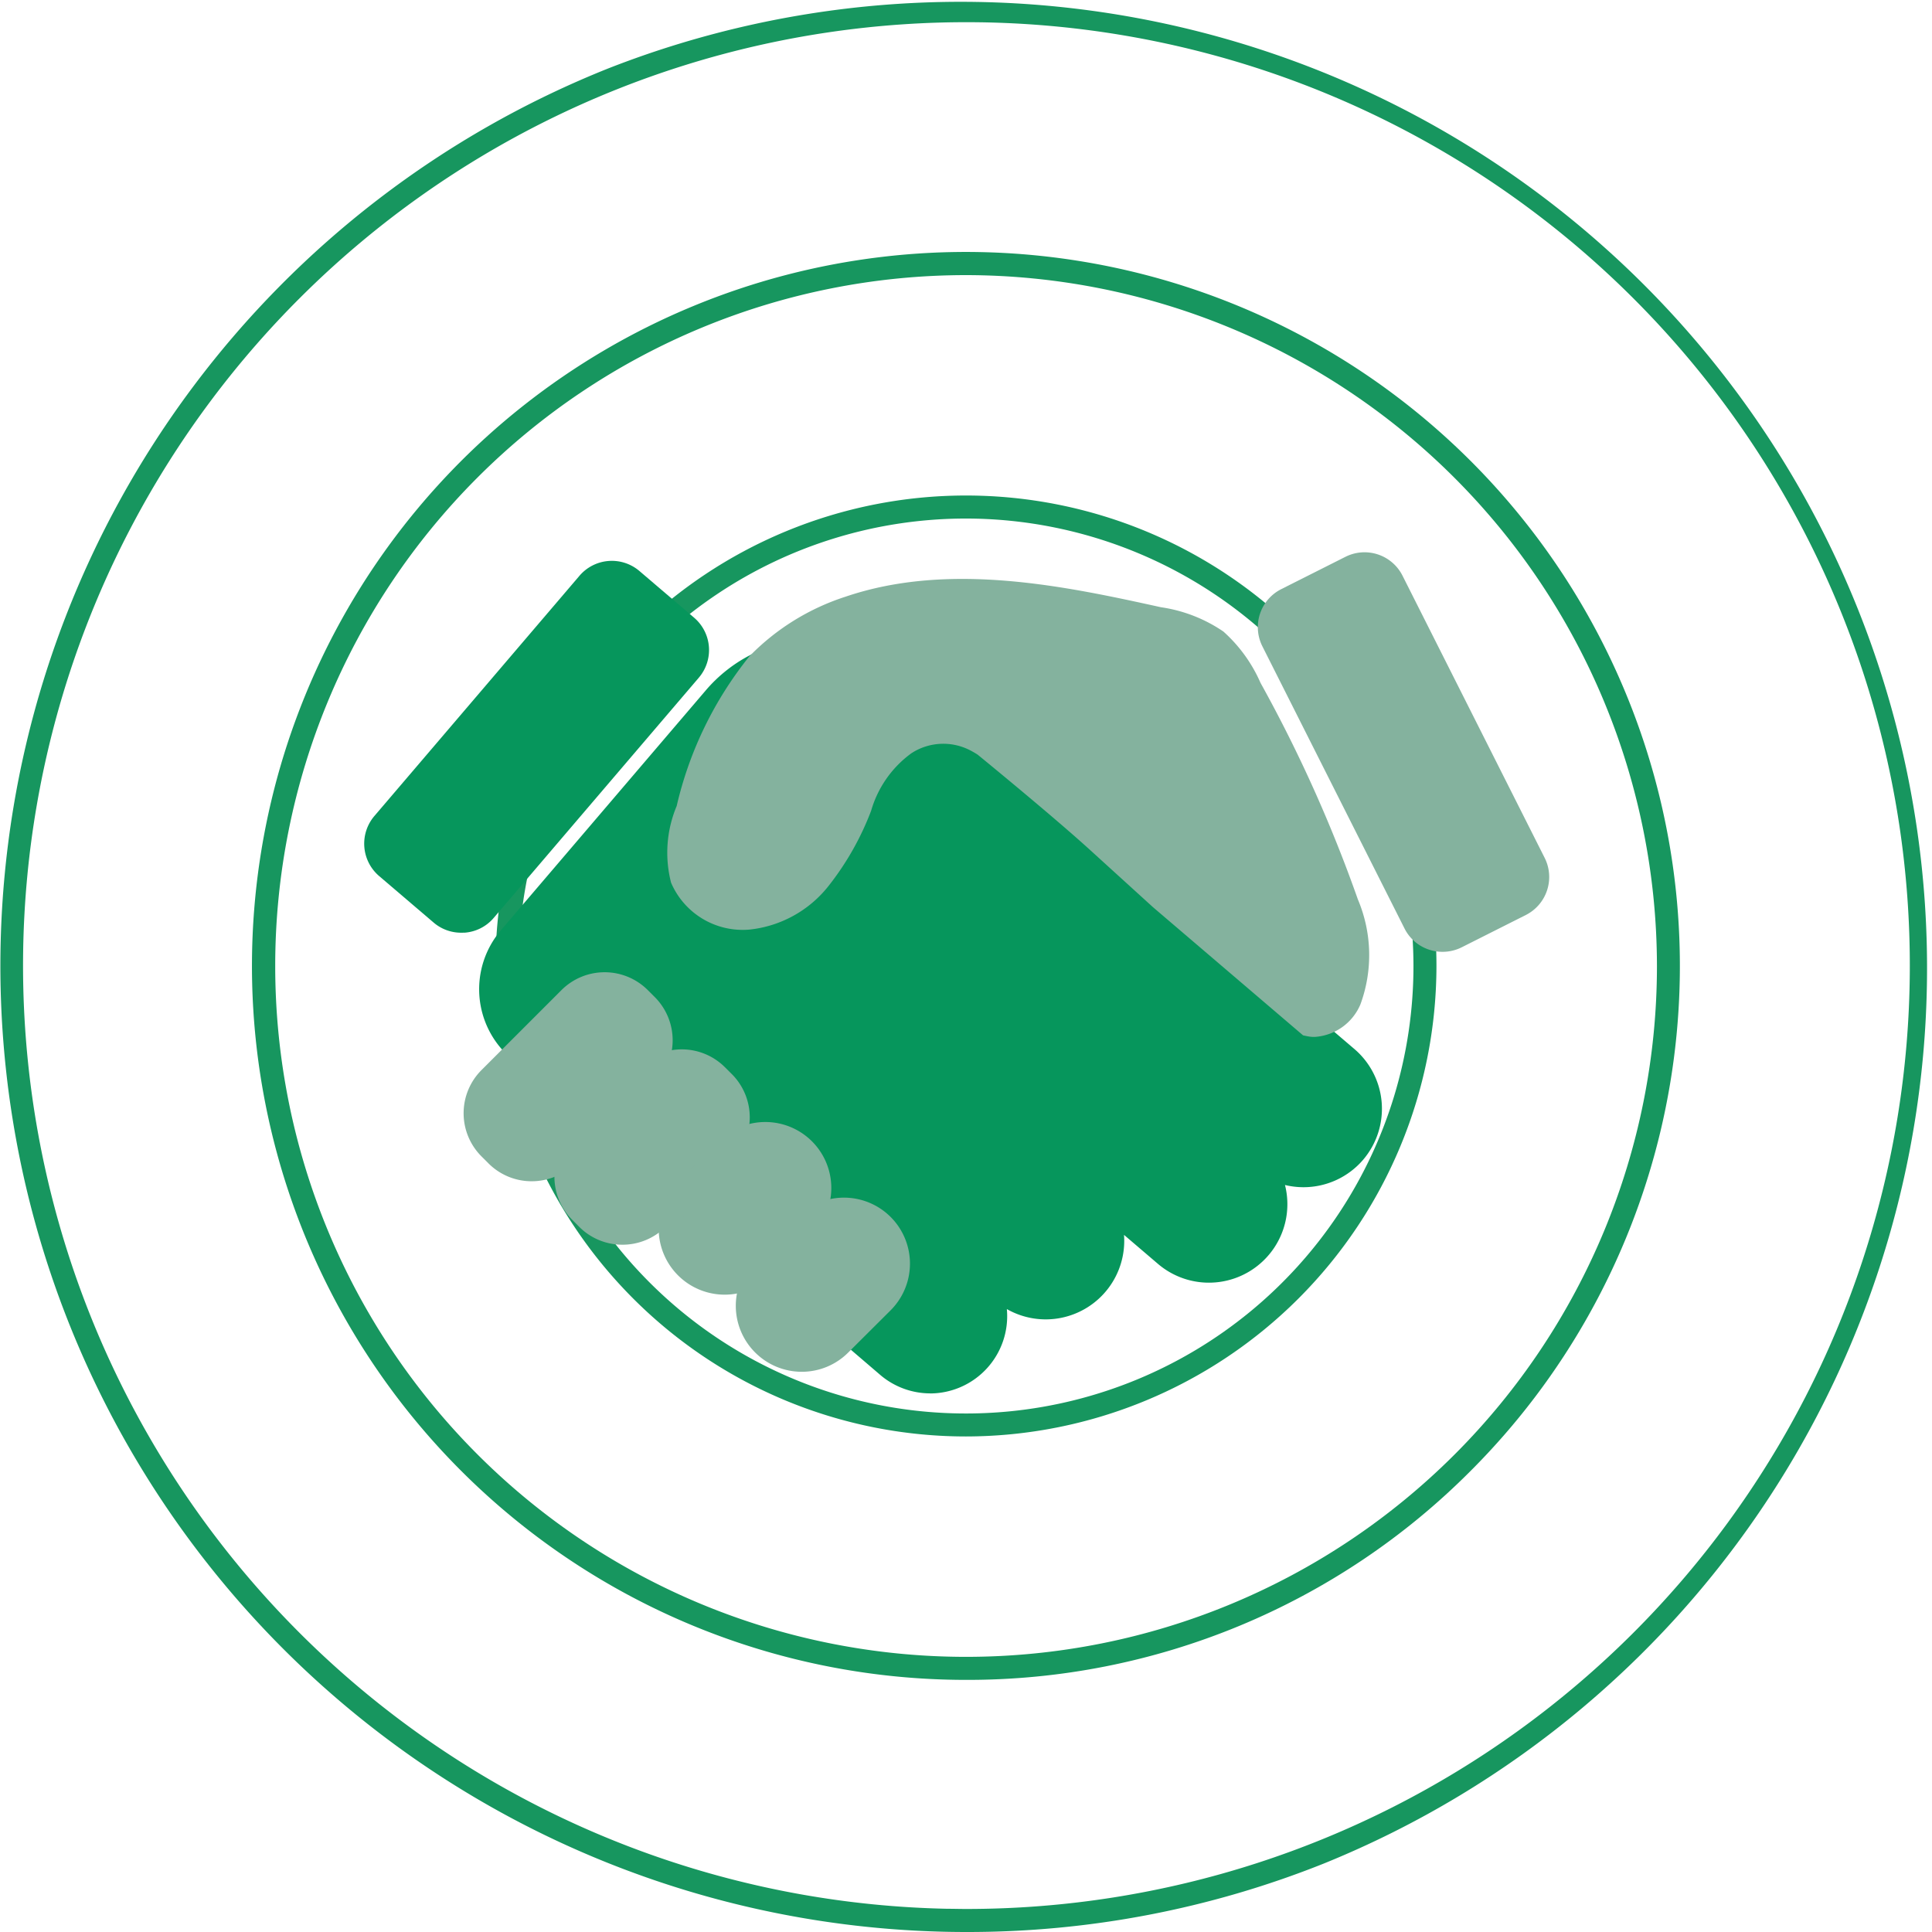 <svg xmlns="http://www.w3.org/2000/svg" viewBox="0 0 57.717 57.717"><title>Asset 5</title><g id="Layer_2" data-name="Layer 2"><g id="Layer_1-2" data-name="Layer 1"><g><path d="M28.876,57.717q-.3,0-.6-.006A28.866,28.866,0,0,1,18.164,2.047,28.866,28.866,0,0,1,39.552,55.67,28.647,28.647,0,0,1,28.876,57.717Zm-.586-.694c.192,0,.385.006.576.006a28.183,28.183,0,1,0-.576-.006Z" style="fill: #17965f"></path><path d="M28.858,50.185a21.329,21.329,0,1,1,15.08-6.247A21.188,21.188,0,0,1,28.858,50.185Zm0-41.966A20.639,20.639,0,1,0,49.5,28.858,20.663,20.663,0,0,0,28.858,8.219Z" style="fill: #17965f"></path><path d="M28.858,42.913A14.055,14.055,0,1,1,42.913,28.858,14.071,14.071,0,0,1,28.858,42.913Zm0-27.422A13.368,13.368,0,1,0,42.226,28.858,13.382,13.382,0,0,0,28.858,15.491Z" style="fill: #17965f"></path><path d="M28.858,35.458a6.6,6.6,0,1,1,6.6-6.6A6.607,6.607,0,0,1,28.858,35.458Zm0-12.512a5.912,5.912,0,1,0,5.912,5.912A5.919,5.919,0,0,0,28.858,22.946Z"></path><g><g><path d="M29.3,38.038l-.016.019a2,2,0,0,0-.22-.221Z" style="fill: #06965c"></path><path d="M29.283,38.589l-.262-.31a1.547,1.547,0,0,0-.181-.181h0l.206-.241-.026-.022.016-.019.026.022.224-.263.5.423Z" style="fill: #06965c"></path></g><g><path d="M31.9,34.995v0l-3.259-2.784c-.02-.016-.038-.033-.057-.05Z" style="fill: #06965c"></path><path d="M31.944,35.49l-3.531-3.015-.066-.059L28.8,31.9l3.569,3.047Z" style="fill: #06965c"></path></g><g><rect x="14.03" y="16.662" width="4.001" height="11.291" rx="0.927" transform="translate(18.325 -5.066) rotate(40.493)" style="fill: #06965c"></rect><path d="M13.781,27.864a1.261,1.261,0,0,1-.823-.3l-1.633-1.394a1.273,1.273,0,0,1-.141-1.792L17.312,17.2a1.271,1.271,0,0,1,1.791-.141l1.633,1.394a1.27,1.27,0,0,1,.141,1.792l-6.128,7.177a1.262,1.262,0,0,1-.866.441C13.848,27.863,13.814,27.864,13.781,27.864Zm4.5-10.425-.047,0a.575.575,0,0,0-.4.2l-6.128,7.177a.584.584,0,0,0,.064.822L13.4,27.037a.583.583,0,0,0,.822-.065L20.354,19.8a.584.584,0,0,0-.064-.822l-1.633-1.394A.58.58,0,0,0,18.279,17.439Z" style="fill: #06965c"></path></g><g><rect x="39.928" y="16.821" width="4.001" height="11.291" rx="0.927" transform="translate(-5.625 21.263) rotate(-26.734)" style="fill: #84b29e"></rect><path d="M43.094,28.435a1.282,1.282,0,0,1-.4-.064,1.263,1.263,0,0,1-.736-.635l-4.246-8.429a1.272,1.272,0,0,1,.563-1.706l1.918-.966A1.27,1.27,0,0,1,41.9,17.2l4.246,8.429a1.272,1.272,0,0,1-.563,1.706l-1.918.966A1.275,1.275,0,0,1,43.094,28.435Zm-2.33-11.249a.578.578,0,0,0-.262.063l-1.917.966a.584.584,0,0,0-.259.783l4.246,8.428a.583.583,0,0,0,.783.259l1.917-.966a.585.585,0,0,0,.259-.783l-4.246-8.429a.587.587,0,0,0-.521-.321Z" style="fill: #84b29e"></path></g><g><path d="M32.6,35.6l-.7-.6-3.259-2.784c-.02-.016-.038-.033-.057-.05L31.9,34.995l.644.551C32.561,35.562,32.58,35.579,32.6,35.6Z" style="fill: #06965c"></path><path d="M32.375,35.858l-3.962-3.383-.066-.059L28.8,31.9l3.961,3.382c.023.019.046.04.069.061Z" style="fill: #06965c"></path></g><g><path d="M40.462,34.419a2,2,0,0,1-2.82.223l-.228-.2a2,2,0,1,1-2.6,3.042L32.6,35.6l-.057-.051-.644-.55L28.58,32.163c.019.017.037.034.057.05L31.9,35l.7.6a2,2,0,0,1-2.655,2.992l-.644-.55-.236-.2a2,2,0,0,1,.22.221,1.958,1.958,0,0,1-2.762,2.757L25.4,39.86l.96-.959a1.627,1.627,0,1,0-2.3-2.3L22.921,37.74l0,0L24.06,36.6a1.627,1.627,0,1,0-2.3-2.3L20.5,35.556l-.039.04,0,0,1.167-1.167a1.481,1.481,0,0,0,0-2.092l-.21-.209a1.479,1.479,0,0,0-2.092,0l-1.348,1.348,0,0,1.349-1.348a1.479,1.479,0,0,0,0-2.092l-.21-.21a1.479,1.479,0,0,0-2.092,0l-1.529,1.53a2.365,2.365,0,0,1-.262-3.334l6.119-7.166a4.076,4.076,0,0,1,1.29-1.009,10.847,10.847,0,0,0-2.1,4.339,3.286,3.286,0,0,0-.172,2.071,1.99,1.99,0,0,0,2,1.179,3.173,3.173,0,0,0,2.119-1.179,8.205,8.205,0,0,0,1.218-2.16,3.465,3.465,0,0,1,1.36-1.888,2.084,2.084,0,0,1,2.049-.1l4.893,4.177.055.045.613.524,4.413,3.768,1.153.984A2,2,0,0,1,40.462,34.419Z" style="fill: #06965c"></path><path d="M27.791,41.626a2.3,2.3,0,0,1-1.494-.551l-1.4-1.2,1.223-1.223a1.283,1.283,0,0,0-1.815-1.815L22.95,38.2l-.548-.424.274-.278,1.141-1.141A1.284,1.284,0,1,0,22,34.538L20.741,35.8l-.027.029-.219.239-.548-.444.266-.273,1.166-1.167a1.135,1.135,0,0,0,0-1.606l-.209-.209a1.137,1.137,0,0,0-1.606,0L18,33.93l-.548-.424.273-.278,1.349-1.349a1.136,1.136,0,0,0,0-1.605l-.21-.21a1.137,1.137,0,0,0-1.606,0l-1.754,1.755-.242-.207a2.711,2.711,0,0,1-.3-3.818l6.12-7.167a4.409,4.409,0,0,1,1.4-1.093l1.7-.842-1.294,1.385a10.612,10.612,0,0,0-2.018,4.2,2.967,2.967,0,0,0-.178,1.851,1.647,1.647,0,0,0,1.653.955,2.832,2.832,0,0,0,1.881-1.059,7.932,7.932,0,0,0,1.163-2.072A3.782,3.782,0,0,1,26.907,21.9a2.446,2.446,0,0,1,2.361-.105l.037.019.032.027,4.887,4.173.06.049,6.179,5.277a2.347,2.347,0,0,1,.261,3.305h0a2.345,2.345,0,0,1-1.784.822,2.369,2.369,0,0,1-.552-.066,2.344,2.344,0,0,1-3.8,2.352l-1.009-.862a2.346,2.346,0,0,1-3.5,2.217,2.308,2.308,0,0,1-2.3,2.52ZM25.91,39.84l.834.712a1.613,1.613,0,0,0,2.277-2.272,1.555,1.555,0,0,0-.181-.182l.446-.523h0l.88.75a1.656,1.656,0,0,0,2.2-2.473l-3.957-3.378-.066-.059L28.8,31.9l3.962,3.382.062.055,2.212,1.889a1.657,1.657,0,0,0,2.152-2.519h0l.446-.523.228.194A1.657,1.657,0,0,0,40.2,34.2h0a1.658,1.658,0,0,0-.185-2.335l-6.179-5.276-.043-.036-.012-.01L28.923,22.39a1.751,1.751,0,0,0-1.7.12,3.231,3.231,0,0,0-1.2,1.716,8.479,8.479,0,0,1-1.274,2.249,3.468,3.468,0,0,1-2.356,1.3,2.323,2.323,0,0,1-2.346-1.4,3.6,3.6,0,0,1,.167-2.29,21.575,21.575,0,0,1,.821-2.334l-5.546,6.5a2.022,2.022,0,0,0,0,2.624l1.287-1.287a1.823,1.823,0,0,1,2.578,0l.21.21a1.825,1.825,0,0,1,.51,1.585,1.816,1.816,0,0,1,1.584.509l.21.209A1.813,1.813,0,0,1,22.4,33.38c0,.055,0,.109-.008.163a1.982,1.982,0,0,1,.517-.068,1.97,1.97,0,0,1,1.971,1.971,2.039,2.039,0,0,1-.033.368,1.971,1.971,0,0,1,1.76,3.33Z" style="fill: #06965c"></path></g><g><path d="M19.319,32.123,17.97,33.471l-1.041,1.042a1.481,1.481,0,0,1-2.092,0l-.21-.21a1.481,1.481,0,0,1,0-2.092l.861-.86,1.529-1.53a1.479,1.479,0,0,1,2.092,0l.21.21A1.479,1.479,0,0,1,19.319,32.123Z" style="fill: #84b29e"></path><path d="M15.883,35.289a1.818,1.818,0,0,1-1.289-.533l-.21-.21a1.823,1.823,0,0,1,0-2.578l2.39-2.39a1.825,1.825,0,0,1,2.578,0l.21.21a1.825,1.825,0,0,1,0,2.578h0l-2.39,2.39A1.818,1.818,0,0,1,15.883,35.289Zm2.18-5.557a1.134,1.134,0,0,0-.8.332l-2.39,2.39a1.137,1.137,0,0,0,0,1.606l.21.209a1.136,1.136,0,0,0,1.606,0l2.39-2.389a1.138,1.138,0,0,0,0-1.606l-.21-.21A1.133,1.133,0,0,0,18.063,29.732Z" style="fill: #84b29e"></path></g><g><path d="M21.622,34.426l-1.166,1.167-.816.816a1.479,1.479,0,0,1-2.092,0l-.209-.21a1.479,1.479,0,0,1,0-2.092l1.982-1.982a1.479,1.479,0,0,1,2.092,0l.209.209A1.479,1.479,0,0,1,21.622,34.426Z" style="fill: #84b29e"></path><path d="M18.594,37.185a1.82,1.82,0,0,1-1.289-.533l-.209-.21a1.825,1.825,0,0,1,0-2.578l1.982-1.982a1.825,1.825,0,0,1,2.578,0l.21.209a1.828,1.828,0,0,1,0,2.579l-1.983,1.982A1.818,1.818,0,0,1,18.594,37.185Zm1.773-5.149a1.134,1.134,0,0,0-.8.332L17.582,34.35a1.136,1.136,0,0,0,0,1.606l.209.21a1.137,1.137,0,0,0,1.606,0l1.982-1.983a1.136,1.136,0,0,0,0-1.606l-.209-.209A1.133,1.133,0,0,0,20.367,32.036Z" style="fill: #84b29e"></path></g><g><path d="M24.537,35.446A1.624,1.624,0,0,1,24.06,36.6l-1.26,1.26A1.628,1.628,0,0,1,20.459,35.6l.039-.04L21.759,34.3a1.628,1.628,0,0,1,2.778,1.151Z" style="fill: #84b29e"></path><path d="M21.649,38.677a1.971,1.971,0,0,1-1.441-3.316l.047-.049,1.261-1.26A1.971,1.971,0,0,1,24.3,36.84l-1.26,1.26A1.962,1.962,0,0,1,21.649,38.677Zm1.26-4.515a1.276,1.276,0,0,0-.907.376L20.741,35.8l-.027.028a1.284,1.284,0,0,0,1.843,1.787l1.26-1.26a1.284,1.284,0,0,0-.908-2.192Z" style="fill: #84b29e"></path></g><g><path d="M26.84,37.75a1.627,1.627,0,0,1-.476,1.151l-.96.959-.3.3a1.627,1.627,0,1,1-2.3-2.3l1.26-1.26A1.627,1.627,0,0,1,26.84,37.75Z" style="fill: #84b29e"></path><path d="M23.953,40.981a1.971,1.971,0,0,1-1.394-3.365l1.26-1.26a1.971,1.971,0,0,1,2.788,2.788L25.346,40.4A1.958,1.958,0,0,1,23.953,40.981Zm1.26-4.514a1.278,1.278,0,0,0-.907.375L23.045,38.1a1.284,1.284,0,1,0,1.815,1.816l1.261-1.261a1.283,1.283,0,0,0-.908-2.19Z" style="fill: #84b29e"></path></g><g><path d="M40.332,29.86a1.249,1.249,0,0,1-1.1.775.906.906,0,0,1-.149-.02l-4.413-3.768-1.911-1.733c-1.171-1.061-3.357-2.844-3.357-2.844a2.806,2.806,0,0,0-.293-.169,2.084,2.084,0,0,0-2.049.1,3.465,3.465,0,0,0-1.36,1.888,8.205,8.205,0,0,1-1.218,2.16,3.173,3.173,0,0,1-2.119,1.179,1.99,1.99,0,0,1-2-1.179,3.286,3.286,0,0,1,.172-2.071,10.847,10.847,0,0,1,2.1-4.339l.014-.014a6.637,6.637,0,0,1,2.717-1.676c2.958-1.007,6.194-.345,9.246.324a4.154,4.154,0,0,1,1.723.66,4.141,4.141,0,0,1,1.016,1.422,41.918,41.918,0,0,1,2.887,6.416A3.918,3.918,0,0,1,40.332,29.86Z" style="fill: #84b29e"></path><path d="M40.565,26.868A42.375,42.375,0,0,0,37.657,20.4a4.434,4.434,0,0,0-1.109-1.533,4.438,4.438,0,0,0-1.863-.726c-2.8-.615-6.3-1.38-9.429-.314A7.009,7.009,0,0,0,22.4,19.594l-.016.017a11.147,11.147,0,0,0-2.169,4.469,3.6,3.6,0,0,0-.167,2.29,2.326,2.326,0,0,0,2.346,1.4,3.468,3.468,0,0,0,2.356-1.3,8.479,8.479,0,0,0,1.274-2.249,3.231,3.231,0,0,1,1.2-1.716,1.745,1.745,0,0,1,1.739-.1,2.567,2.567,0,0,1,.244.14c.189.154,2.227,1.822,3.329,2.821L34.443,27.1l4.485,3.83.084.018a1.23,1.23,0,0,0,.206.029h.061a1.594,1.594,0,0,0,1.361-.968A4.265,4.265,0,0,0,40.565,26.868Zm-.542,2.84h0a.929.929,0,0,1-.769.583h-.017l-4.336-3.7-1.908-1.73c-1.163-1.054-3.348-2.838-3.37-2.856l-.028-.021a3.346,3.346,0,0,0-.327-.189,2.446,2.446,0,0,0-2.361.105,3.782,3.782,0,0,0-1.519,2.059,7.932,7.932,0,0,1-1.163,2.072,2.832,2.832,0,0,1-1.881,1.059,1.647,1.647,0,0,1-1.653-.955,2.967,2.967,0,0,1,.178-1.851,10.612,10.612,0,0,1,2.018-4.2l.012-.013a6.311,6.311,0,0,1,2.578-1.587c2.953-1,6.34-.262,9.061.335a3.93,3.93,0,0,1,1.585.594,3.93,3.93,0,0,1,.923,1.31,41.792,41.792,0,0,1,2.865,6.363A3.614,3.614,0,0,1,40.023,29.708Z" style="fill: #84b29e"></path></g></g></g></g></g></svg>